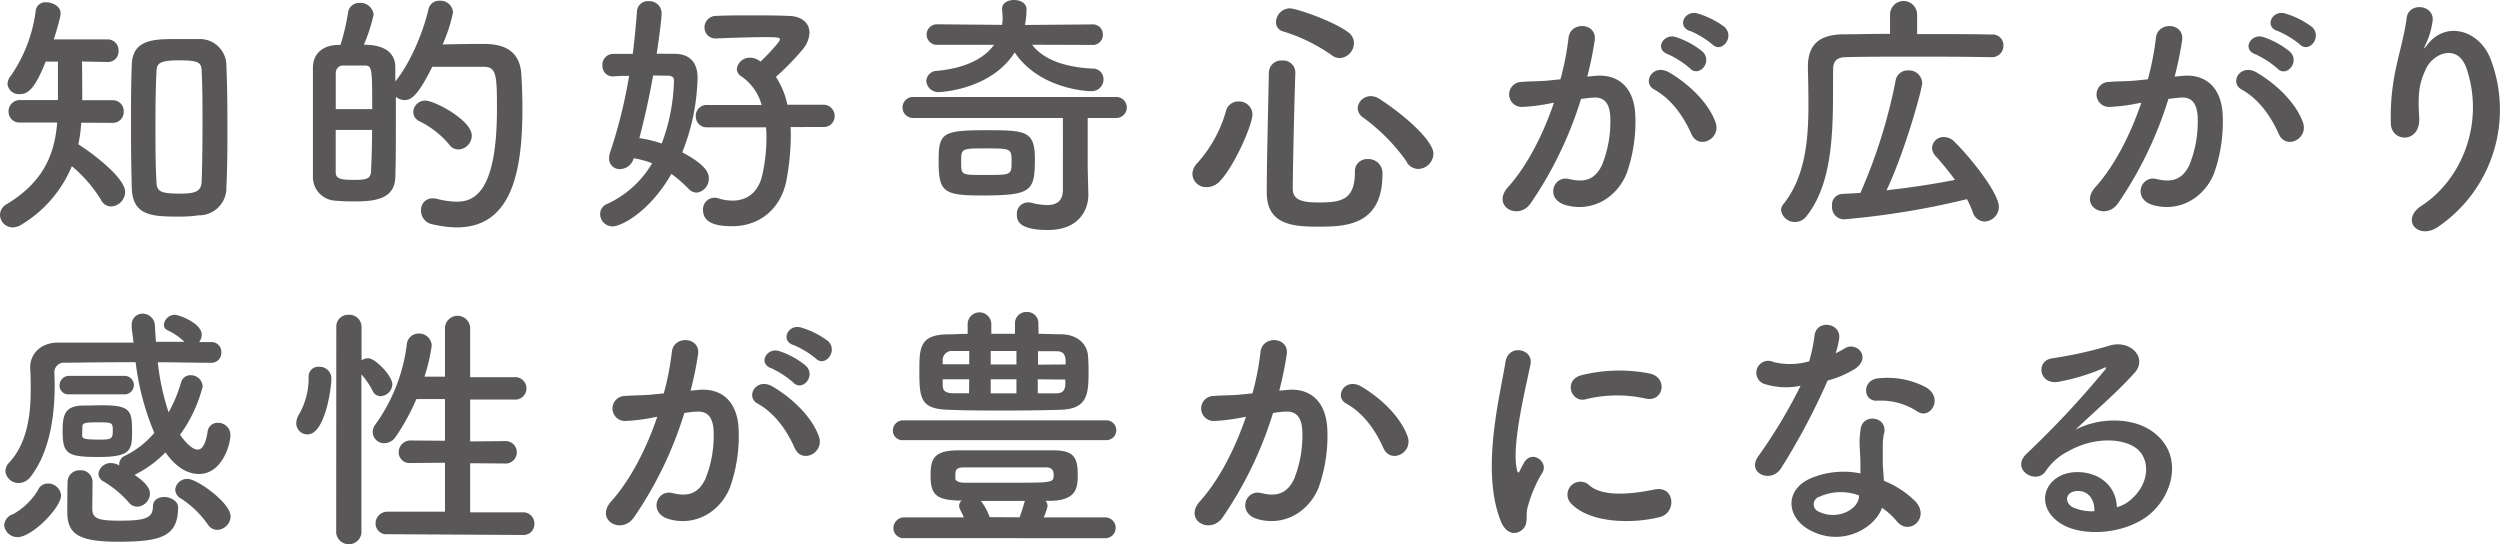 <svg xmlns="http://www.w3.org/2000/svg" viewBox="0 0 461.71 100.53"><defs><style>.cls-1{fill:#595757;}</style></defs><g id="レイヤー_2" data-name="レイヤー 2"><g id="レイヤー_1-2" data-name="レイヤー 1"><path class="cls-1" d="M15,22.66a27.55,27.55,0,0,1-.53,4c2.78,1.73,8.64,6.24,8.64,8.78a2.73,2.73,0,0,1-2.55,2.69,2.1,2.1,0,0,1-1.92-1.24,25.18,25.18,0,0,0-5.37-6.2A22.77,22.77,0,0,1,4.13,41.38,3.41,3.41,0,0,1,2.4,42,2.36,2.36,0,0,1,0,39.7a2.31,2.31,0,0,1,1.25-2c6.62-4,8.83-9,9.31-15.07H3.7a2,2,0,0,1-2.12-2A2.08,2.08,0,0,1,3.7,18.48h7v-7.1l-2.26,0c-2,5-3.22,6-4.8,6A2.08,2.08,0,0,1,1.39,15.5,2.45,2.45,0,0,1,2,14,27.19,27.19,0,0,0,6.62,1.82,1.76,1.76,0,0,1,8.54.43c1.25,0,2.65.77,2.65,2,0,.24,0,.86-1.25,4.85h9.84a2,2,0,0,1,2.11,2.11,1.94,1.94,0,0,1-2,2.06h-.09l-4.66-.09c.05,2.21.05,5.09.05,7.15h5.66a2,2,0,0,1,2,2.06,2,2,0,0,1-2,2.12ZM33.17,40c-4.9,0-8.69-.05-8.83-5.28-.1-3.6-.15-7.49-.15-11.38s0-7.83.15-11.38c.14-4.7,4.08-4.75,8.26-4.75,1.39,0,2.83,0,4.12,0a4.9,4.9,0,0,1,5.09,5c.15,3.41.19,7.2.19,11s0,7.68-.19,11.23a5.07,5.07,0,0,1-5.18,5.33C35.62,39.94,34.42,40,33.17,40ZM37.4,23.23c0-3.55,0-7-.15-9.89,0-1.72-.38-2.2-4.13-2.2-4,0-4.17.72-4.22,2.2-.15,2.79-.19,6.2-.19,9.61,0,3.74,0,7.53.19,10.6.05,1.78.62,2.21,4.42,2.21,3,0,3.88-.53,3.93-2.35C37.35,30.39,37.4,26.79,37.4,23.23Z"/><path class="cls-1" d="M79.11,1.82A2,2,0,0,1,81.22.14,2.31,2.31,0,0,1,83.67,2.3a29.66,29.66,0,0,1-1.92,5.91c2.11-.05,4.94-.1,7.1-.1,2.4,0,7.11.05,7.44,5.67.1,1.68.19,3.93.19,6.38C96.48,31.92,94.42,42,84.34,42a21.37,21.37,0,0,1-4.66-.62,2.54,2.54,0,0,1-1.92-2.5,2.11,2.11,0,0,1,2.16-2.25,4.56,4.56,0,0,1,.77.09,15.37,15.37,0,0,0,3.65.53c3.17,0,7.44-1.63,7.44-17.14,0-6.19-.1-7.77-2.4-7.77H79.83c-2.6,5.23-3.84,6.14-5.09,6.14a2.46,2.46,0,0,1-1.63-.62v4.22c0,3.89,0,7.73-.1,10.61-.1,4.32-4.22,4.51-7.82,4.51-1.11,0-2.21-.05-3.27-.14a4.35,4.35,0,0,1-4.13-4.42c0-3.31,0-7.77,0-12,0-3.07,0-6,0-8.21.05-2.4,1.63-4,4.47-4.13h.62a41,41,0,0,0,1.39-5.9A2.08,2.08,0,0,1,66.43.53,2.45,2.45,0,0,1,69,2.69,30.76,30.76,0,0,1,67.2,8.26c5,0,5.76,2.49,5.81,4,0,.86,0,1.82,0,2.78C75.84,11.57,78.15,5.9,79.11,1.82ZM68.74,20.16c0-7.44,0-8.06-1.39-8.06-.53,0-1.25,0-2,0s-1.44,0-2,0a1.33,1.33,0,0,0-1.34,1.34c0,1.68,0,4.13,0,6.72ZM62,24c0,2.93,0,5.76,0,7.78,0,1.06.57,1.44,3.16,1.44,2.07,0,3.27,0,3.36-1.49.1-2.16.2-4.89.2-7.73ZM83,26.74a16.88,16.88,0,0,0-5.48-4.32,1.94,1.94,0,0,1-1.2-1.73,2.2,2.2,0,0,1,2.26-2.11c1.63,0,8.55,3.6,8.55,6.48a2.57,2.57,0,0,1-2.45,2.54A2,2,0,0,1,83,26.74Z"/><path class="cls-1" d="M124.56,9.94c2.93,0,4.27,1.72,4.27,4.41A39.16,39.16,0,0,1,126,28.13c4.61,2.45,4.9,3.94,4.9,4.75a2.56,2.56,0,0,1-2.21,2.69,2,2,0,0,1-1.53-.72A27.2,27.2,0,0,0,124,32.11c-4.08,7.11-9.32,9.7-10.85,9.7a2.29,2.29,0,0,1-2.31-2.26,2,2,0,0,1,1.25-1.87,18.58,18.58,0,0,0,8.35-7.53,16.93,16.93,0,0,0-3.41-.92,2.67,2.67,0,0,1-2.54,2,1.92,1.92,0,0,1-2-2,3.23,3.23,0,0,1,.19-1.1,91.65,91.65,0,0,0,3.51-14.12c-1,0-2,0-2.83.1h-.1a1.9,1.9,0,0,1-2-2,2,2,0,0,1,2-2.16c1.1,0,2.35,0,3.6,0,.34-2.64.58-5.24.77-7.73a2,2,0,0,1,2.16-2,2.24,2.24,0,0,1,2.4,2.16c0,1.39-.72,6.38-.91,7.54Zm-3.94,4c-.67,3.79-1.53,7.73-2.54,11.57a22.14,22.14,0,0,1,4.13,1,35.07,35.07,0,0,0,2.26-11.67c0-.72-.63-.86-1.11-.86ZM146,23.47c.05.58.05,1.16.05,1.78A46.79,46.79,0,0,1,145.3,33c-.91,5.37-4.85,8.78-10.08,8.78-3,0-5.38-.62-5.38-3a2.13,2.13,0,0,1,2.07-2.26,1.92,1.92,0,0,1,.72.1,8.81,8.81,0,0,0,2.64.43c2.69,0,4.85-1.49,5.56-4.94a31,31,0,0,0,.72-6.53c0-.67,0-1.39-.09-2.07h-10.8a2,2,0,0,1-2.16-2.06,2,2,0,0,1,2.16-2.06h10A9.42,9.42,0,0,0,137,14.16a1.68,1.68,0,0,1-.92-1.39,2.38,2.38,0,0,1,2.45-2.11,3,3,0,0,1,1.92.72c1.3-1.2,3.6-3.7,3.6-4.08s-.52-.44-2.73-.44-5.76.1-9,.24h-.14a2,2,0,0,1-2.07-2,2.11,2.11,0,0,1,2.16-2.16c2-.1,4.08-.1,6-.1,2.74,0,5.28,0,7.3.1,2.59,0,3.93,1.39,3.93,3.12a5.15,5.15,0,0,1-1.2,3,49.61,49.61,0,0,1-5,5.14,15.1,15.1,0,0,1,2.12,5.14h6.52a2.09,2.09,0,0,1,2.21,2.11,2,2,0,0,1-2.21,2Z"/><path class="cls-1" d="M201,35.91V36c0,2.74-1.73,6.48-7.44,6.48-5.47,0-5.76-1.77-5.76-2.83a2.08,2.08,0,0,1,1.92-2.26,1.94,1.94,0,0,1,.53,0,12.83,12.83,0,0,0,3.12.48c1.73,0,2.93-.67,2.93-2.88V21.79H168.62a1.94,1.94,0,1,1,0-3.88h37.54a1.94,1.94,0,1,1,0,3.88h-5.28v9.12ZM190.61,8.26c1.78,2.35,5.28,4.12,11.19,4.41a1.94,1.94,0,0,1,2,2,2.18,2.18,0,0,1-2.4,2.16c-1.05,0-9.6-.58-14-7.15C183,16.61,173.67,17,173.52,17A2.23,2.23,0,0,1,171.07,15a2,2,0,0,1,2-1.92c5.18-.48,8.69-2.26,10.51-4.8l-10.41,0a1.9,1.9,0,1,1,0-3.79l11.9.1a9.87,9.87,0,0,0,.1-1.2c0-.53-.05-1.06-.1-1.59V1.63c0-1.1,1.06-1.63,2.21-1.63s2.3.58,2.3,1.68a14.56,14.56,0,0,1-.29,2.93l12.39-.1a1.84,1.84,0,0,1,2,1.87,1.85,1.85,0,0,1-2,1.92ZM181.35,36.1c-7.11,0-8-.63-8-6.34,0-5.18.62-5.71,8.78-5.71,7.3,0,9,.1,9,5.33C191.09,35.28,190.61,36.1,181.35,36.1Zm.76-8.69c-4.6,0-4.6,0-4.6,2.5s0,2.4,4.56,2.4c4.75,0,4.75,0,4.75-2.5C186.82,27.46,186.77,27.41,182.11,27.41Z"/><path class="cls-1" d="M222.86,34.56a2.52,2.52,0,0,1-2.64-2.4,2.87,2.87,0,0,1,.87-2,24.27,24.27,0,0,0,5.33-9.65,2.3,2.3,0,0,1,2.3-1.77,2.47,2.47,0,0,1,2.59,2.35c0,1.92-3.21,9.31-5.9,12.24A3.33,3.33,0,0,1,222.86,34.56Zm20.36,7.3c-4.95,0-9.27-.62-9.27-6.34,0-5.42.24-14.69.39-22.08a2.27,2.27,0,0,1,2.45-2.26,2.24,2.24,0,0,1,2.44,2.16v.1c-.24,7.39-.43,16-.48,21.41,0,2.07,1.68,2.54,4.76,2.54,4,0,6.72-.33,6.72-5.56a2.24,2.24,0,0,1,2.35-2.45,2.59,2.59,0,0,1,2.74,2.78C255.32,41.86,248.21,41.86,243.22,41.86Zm2.64-31.73A31.66,31.66,0,0,0,237,5.81a1.75,1.75,0,0,1-1.35-1.73,2.62,2.62,0,0,1,2.55-2.54c1.15,0,8,2.3,10.85,4.46a2.44,2.44,0,0,1,1,2,2.79,2.79,0,0,1-2.65,2.73A2.67,2.67,0,0,1,245.86,10.13Zm14,19.82a35,35,0,0,0-8.12-8.25,2.17,2.17,0,0,1-1-1.73,2.4,2.4,0,0,1,2.45-2.21,2.93,2.93,0,0,1,1.54.48c5.52,3.6,10,8,10,10.13a2.88,2.88,0,0,1-2.78,2.83A2.5,2.5,0,0,1,259.83,30Z"/><path class="cls-1" d="M294.72,14c4-.34,7.11,2,7.3,7.39a28.72,28.72,0,0,1-1.63,10.71c-2,4.75-6.68,7.1-11.28,5.76-3.8-1.11-2.26-5.52.67-4.8,2.73.67,4.75.24,6.09-2.6a21.31,21.31,0,0,0,1.54-8.3c0-2.93-1-4.32-3.22-4.13-.72.05-1.44.14-2.2.24a70.85,70.85,0,0,1-9.32,19.3c-2.3,3.26-7.29.48-4.17-3,3.31-3.69,6.29-9.16,8.49-15.6l-.57.1a33.11,33.11,0,0,1-5.19.67,2.31,2.31,0,1,1-.14-4.61c1.49-.14,3-.09,4.7-.24l2.4-.24A50.85,50.85,0,0,0,289.68,7c.34-3.12,5.23-2.83,4.85.38a63.51,63.51,0,0,1-1.39,6.77Zm17.67,10.8c-1.15-2.64-3.31-6.29-6.87-8.26-2.35-1.29-.24-4.89,2.74-3.17,3.84,2.26,7.25,5.67,8.54,9.13C318,25.63,313.68,27.75,312.39,24.77ZM308,10c-2.5-.91-.77-3.88,1.49-3.16A15.39,15.39,0,0,1,314.4,9.5c2,1.88-.62,4.9-2.3,3.12A16.61,16.61,0,0,0,308,10Zm4.13-4.27c-2.5-.81-1-3.89,1.34-3.26a15.91,15.91,0,0,1,5,2.49c2,1.83-.53,5-2.25,3.22A17.08,17.08,0,0,0,312.15,5.71Z"/><path class="cls-1" d="M367.68,10.56c-2.59-.05-7.24-.1-12.05-.1-5.85,0-11.9,0-14.78.1-1.68,0-2.3.86-2.3,2.21-.1,8.78.57,20.16-4.85,27.07A2.69,2.69,0,0,1,331.54,41a2.54,2.54,0,0,1-2.6-2.21,1.7,1.7,0,0,1,.44-1.11c4-5,4.61-11.76,4.61-18.33,0-2.36-.05-4.66-.1-6.87v-.14c0-3.89,1.87-5.86,6.24-6,2.35,0,5.52-.09,8.93-.09V2.69a2.5,2.5,0,0,1,5,0v3.6c5.43,0,10.71,0,13.68.09A2,2,0,0,1,370,8.45a2.11,2.11,0,0,1-2.26,2.11ZM340.51,40.51a2.24,2.24,0,0,1-2.16-2.44,2,2,0,0,1,1.92-2.26c1.11-.05,2.16-.1,3.32-.19A98.55,98.55,0,0,0,350.07,15a2.26,2.26,0,0,1,2.35-2A2.44,2.44,0,0,1,355,15.31c0,1.11-3.12,12.48-6.58,19.83,4.32-.48,8.74-1.15,12.63-1.92a51.9,51.9,0,0,0-3.55-4.37,2.31,2.31,0,0,1-.68-1.54,2.1,2.1,0,0,1,2.21-2,2.67,2.67,0,0,1,1.83.77c3,2.92,8.3,9.55,8.3,12.14a2.73,2.73,0,0,1-2.64,2.69,2.33,2.33,0,0,1-2.16-1.68,18.84,18.84,0,0,0-1.1-2.45A147.89,147.89,0,0,1,340.51,40.51Z"/><path class="cls-1" d="M403.2,14c4-.34,7.11,2,7.3,7.39a28.52,28.52,0,0,1-1.63,10.71c-2,4.75-6.68,7.1-11.28,5.76-3.8-1.11-2.26-5.52.67-4.8,2.73.67,4.75.24,6.09-2.6a21.31,21.31,0,0,0,1.54-8.3c0-2.93-1-4.32-3.22-4.13-.71.05-1.44.14-2.2.24a70.85,70.85,0,0,1-9.32,19.3c-2.3,3.26-7.29.48-4.17-3,3.31-3.69,6.29-9.16,8.49-15.6l-.57.1a33.11,33.11,0,0,1-5.19.67,2.31,2.31,0,1,1-.14-4.61c1.49-.14,3-.09,4.7-.24l2.4-.24A50.85,50.85,0,0,0,398.16,7c.34-3.12,5.23-2.83,4.85.38a63.51,63.51,0,0,1-1.39,6.77Zm17.67,10.8c-1.15-2.64-3.31-6.29-6.87-8.26-2.35-1.29-.24-4.89,2.74-3.17,3.84,2.26,7.25,5.67,8.54,9.13C426.48,25.63,422.16,27.75,420.87,24.77ZM416.5,10c-2.5-.91-.77-3.88,1.49-3.16a15.39,15.39,0,0,1,4.89,2.68c2,1.88-.62,4.9-2.3,3.12A16.61,16.61,0,0,0,416.5,10Zm4.13-4.27c-2.5-.81-1-3.89,1.34-3.26a15.91,15.91,0,0,1,5,2.49c2,1.83-.53,5-2.25,3.22A17.08,17.08,0,0,0,420.63,5.71Z"/><path class="cls-1" d="M447.22,38c7.44-4.85,11.66-15.22,8.35-25.25-1.58-4.8-6.14-3-7.53-.05s-1.49,4.9-1.25,9.08c.24,4.65-5,4.6-5.24,1.15a42.88,42.88,0,0,1,1.11-11.09c.53-2.45,1.44-5.62,1.82-8.55s5-2.44,4.8.44A14.48,14.48,0,0,1,448,8.16c-.63,1.3-.15.67.33.05,3.51-4.51,9.75-2.55,11.71,2.88a26.19,26.19,0,0,1-9.5,30.62C446.69,44.6,443.19,40.61,447.22,38Z"/><path class="cls-1" d="M3.31,99.19A2.45,2.45,0,0,1,.77,97a2.35,2.35,0,0,1,1.68-2.06A12.46,12.46,0,0,0,7,90.55,1.94,1.94,0,0,1,8.88,89.3a2.4,2.4,0,0,1,2.4,2.16C11.28,93.81,5.86,99.19,3.31,99.19ZM38.93,67c-3.26,0-6.53-.1-9.79-.1a44.6,44.6,0,0,0,2,9.26,26.74,26.74,0,0,0,2.3-5.52,1.76,1.76,0,0,1,1.78-1.34,2.18,2.18,0,0,1,2.21,2.06,25.73,25.73,0,0,1-4.18,8.93c.91,1.3,2.21,2.74,3.26,2.74.82,0,1.44-.91,1.83-3.26a1.81,1.81,0,0,1,1.87-1.68,2.26,2.26,0,0,1,2.35,2.2c0,1.88-1.58,7.25-5.81,7.25-1.1,0-3.64-.33-6.19-4A20.52,20.52,0,0,1,25,87.62c-.05,0-.09.09-.14.09,2.54,1.73,2.83,2.79,2.83,3.46a2.46,2.46,0,0,1-2.35,2.4,2,2,0,0,1-1.59-.82,18.92,18.92,0,0,0-4.65-3.84,1.68,1.68,0,0,1-.92-1.39,2.26,2.26,0,0,1,2.31-2,3.24,3.24,0,0,1,1.53.43v-.15a1.72,1.72,0,0,1,1.06-1.63,16.8,16.8,0,0,0,5.42-4.22,48.47,48.47,0,0,1-3.45-13.06c-4.56,0-8.93.05-13,.1a1.78,1.78,0,0,0-2,2c0,.58.05,1.25.05,2.07,0,4.46-.53,11.95-4.46,17a2.83,2.83,0,0,1-2.21,1.15A2.43,2.43,0,0,1,1,87a2.29,2.29,0,0,1,.67-1.54c3.46-3.7,4-9.17,4-13.39,0-1.54,0-2.93-.1-4v-.19c0-2.45,1.82-4.56,5.09-4.61,4.32,0,9.07,0,14,0-.1-.92-.24-1.83-.34-2.74V60a2,2,0,0,1,2-2.07,2.29,2.29,0,0,1,2.3,2.31c.05,1,.1,1.92.19,2.88,1.73,0,3.51,0,5.24,0a11.33,11.33,0,0,0-3.07-2.11,1.13,1.13,0,0,1-.72-1,2.07,2.07,0,0,1,2-1.88c.77,0,5,1.54,5,3.7a2.33,2.33,0,0,1-.48,1.34H39a1.79,1.79,0,0,1,1.87,1.88A1.82,1.82,0,0,1,39,67ZM12.72,72.83A1.61,1.61,0,0,1,11,71.2a1.74,1.74,0,0,1,1.73-1.78H23.14a1.71,1.71,0,0,1,0,3.41ZM18.15,84.4c-5.91,0-6.58-.67-6.58-4.89,0-2.93.43-4.61,3.89-4.61,1.1,0,2.3-.05,3.45-.05,5.33,0,5.48,1.1,5.48,5C24.39,83.2,24.05,84.4,18.15,84.4Zm3.74,15.65c-7.44,0-9.46-1.44-9.46-5.47,0-4.75.05-5.23.05-5.62a2.19,2.19,0,0,1,2.31-2.11,2.16,2.16,0,0,1,2.3,2.06c0,1.35-.05,4.66-.05,5.19.1,1.68,1.11,2.06,5,2.06,4.56,0,6.2-.38,6.2-2.59,0-1.25,1-1.78,2.11-1.78s2.54.72,2.54,1.88C32.88,99,29.91,100.05,21.89,100.05ZM15.17,80.37c0,.62.29.82,3.17.82,2.25,0,2.49-.15,2.49-1.64S20.79,78,18,78c-2.2,0-2.73.1-2.78.72ZM38.36,96.83a17.94,17.94,0,0,0-5-4.8,1.92,1.92,0,0,1-1-1.58,2.2,2.2,0,0,1,2.31-2c1.72,0,7.92,4.42,7.92,6.91a2.57,2.57,0,0,1-2.5,2.5A2.08,2.08,0,0,1,38.36,96.83Z"/><path class="cls-1" d="M54.72,78.16a3.07,3.07,0,0,1,.48-1.58A13.54,13.54,0,0,0,57,69.66,1.79,1.79,0,0,1,59,67.74,2.16,2.16,0,0,1,61.2,69.9c0,1.88-1.2,10.33-4.41,10.33A2.05,2.05,0,0,1,54.72,78.16Zm7.39-17.81a2.17,2.17,0,0,1,2.31-2.21,2.23,2.23,0,0,1,2.35,2.21v6.19A2.38,2.38,0,0,1,68,66.16c1.29,0,4.46,3.22,4.46,4.85a2.29,2.29,0,0,1-2.21,2.16,1.6,1.6,0,0,1-1.39-.91,14.48,14.48,0,0,0-2.11-3.12V98.47a2.35,2.35,0,0,1-4.66,0Zm9.51,38.31a2,2,0,0,1-2.26-2,2.18,2.18,0,0,1,2.26-2.16l10.56,0V85.46l-6.29.05a2,2,0,0,1-2.26-2,2.17,2.17,0,0,1,2.26-2.16l6.29.05V73.7l-5.28,0a40.24,40.24,0,0,1-3.75,6.86,2.63,2.63,0,0,1-2.2,1.3,2.13,2.13,0,0,1-2.12-2.07,2.36,2.36,0,0,1,.53-1.44,32,32,0,0,0,5.76-14.64,2.19,2.19,0,0,1,2.21-2.11,2.31,2.31,0,0,1,2.4,2.25,33.48,33.48,0,0,1-1.34,5.72l3.79,0V60.5a2.33,2.33,0,0,1,4.65,0v9.16l8.07,0a2.08,2.08,0,1,1,0,4.13l-8.07,0v7.73l6.29-.05a2.08,2.08,0,1,1,0,4.13l-6.29-.05v9.07l9.7,0a2.05,2.05,0,0,1,2.16,2.11,2,2,0,0,1-2.16,2.07Z"/><path class="cls-1" d="M129.12,72c4-.34,7.11,2,7.3,7.39a28.52,28.52,0,0,1-1.63,10.71c-2,4.75-6.68,7.1-11.28,5.76-3.8-1.11-2.26-5.52.67-4.8,2.73.67,4.75.24,6.09-2.6a21.31,21.31,0,0,0,1.54-8.3c0-2.93-1-4.32-3.22-4.13-.71,0-1.44.14-2.2.24a70.85,70.85,0,0,1-9.32,19.3c-2.3,3.26-7.29.48-4.17-3,3.31-3.69,6.29-9.16,8.49-15.6l-.57.1a33.11,33.11,0,0,1-5.19.67,2.31,2.31,0,1,1-.14-4.61c1.49-.14,3-.09,4.7-.24l2.4-.24A50.85,50.85,0,0,0,124.08,65c.34-3.12,5.23-2.83,4.85.38a63.51,63.51,0,0,1-1.39,6.77Zm17.67,10.8c-1.15-2.64-3.31-6.29-6.87-8.26-2.35-1.29-.24-4.89,2.74-3.17,3.84,2.26,7.25,5.67,8.54,9.13C152.4,83.63,148.08,85.75,146.79,82.77ZM142.42,68c-2.5-.91-.77-3.88,1.49-3.16a15.39,15.39,0,0,1,4.89,2.68c2,1.88-.62,4.9-2.3,3.12A16.61,16.61,0,0,0,142.42,68Zm4.13-4.27c-2.5-.81-1-3.89,1.34-3.26a15.91,15.91,0,0,1,5,2.49c2,1.83-.53,5-2.25,3.22A17.08,17.08,0,0,0,146.55,63.71Z"/><path class="cls-1" d="M166.9,81.28a1.76,1.76,0,0,1-2-1.73,1.88,1.88,0,0,1,2-1.92h37.3a1.83,1.83,0,1,1,0,3.65Zm.19,18.1A1.87,1.87,0,0,1,165,97.55a2,2,0,0,1,2.07-2H178c-.19-.48-.48-1-.72-1.54a1.33,1.33,0,0,1-.14-.57,1.24,1.24,0,0,1,.48-1h-.58c-4.27-.1-5.18-1.25-5.18-4.61,0-3,.53-4.61,5-4.66,3.27,0,6.63,0,10.08,0,2.5,0,5.09,0,7.64,0,3.5,0,4.46,1.15,4.46,4.32,0,2.35,0,4.85-4.85,5h-1.1a1.52,1.52,0,0,1,.38,1,10.88,10.88,0,0,1-.72,2.07h11.38a1.92,1.92,0,1,1,0,3.84Zm24.72-37.73c1.39,0,2.74.09,4.13.09,3,0,4.85,1.78,5,4,.05.72.1,1.63.1,2.59,0,4.32-.05,7.2-5.19,7.35-3.17.09-6.53.14-9.89.14-3.74,0-7.44,0-10.8-.14-5.09-.15-5.37-2-5.37-7.11,0-4.22,0-6.77,5.23-6.82,1.2,0,2.45-.09,3.69-.09V59.73a2.19,2.19,0,0,1,4.37,0v1.92h4.37V59.73a2.07,2.07,0,0,1,2.16-2.11,2.05,2.05,0,0,1,2.16,2.11ZM179,64.82c-1.06,0-2.07,0-3.08,0a1.68,1.68,0,0,0-1.82,1.78v.67H179Zm0,5.23h-4.9v1c0,1,.34,1.53,1.87,1.58,1,0,2,0,3,0Zm14,16.27c-2.3,0-4.89,0-7.44,0s-5.13,0-7.53,0c-1.35,0-1.59.43-1.59,1.35,0,.19,0,.43,0,.72s.48.76,1.58.76c2.6,0,5.72,0,8.79,0,7.73,0,7.78,0,7.78-1.49C194.6,86.42,193.78,86.32,193,86.32Zm-4.7,9.22c.29-.77.57-1.63.91-2.83,0,0,.1-.15.1-.2h-8.16a10.92,10.92,0,0,1,1.63,3Zm-.58-30.72h-4.75v2.49h4.75Zm0,5.23h-4.75v2.59h4.75Zm9.08-2.74c0-.29,0-.57,0-.81-.1-1.16-.53-1.64-1.78-1.64-1.05,0-2.21,0-3.31,0v2.49Zm-5.14,2.74v2.59c1.15,0,2.3,0,3.41,0s1.63-.48,1.68-1.63c0-.29,0-.58,0-.91Z"/><path class="cls-1" d="M237.84,72c4-.34,7.11,2,7.3,7.39a28.52,28.52,0,0,1-1.63,10.71c-2,4.75-6.68,7.1-11.28,5.76-3.8-1.11-2.26-5.52.67-4.8,2.73.67,4.75.24,6.1-2.6a21.48,21.48,0,0,0,1.53-8.3c0-2.93-1-4.32-3.21-4.13-.73,0-1.44.14-2.21.24a70.85,70.85,0,0,1-9.32,19.3c-2.3,3.26-7.29.48-4.17-3,3.31-3.69,6.29-9.16,8.49-15.6l-.57.1a33.11,33.11,0,0,1-5.19.67,2.31,2.31,0,1,1-.14-4.61c1.49-.14,3-.09,4.7-.24l2.4-.24A50.85,50.85,0,0,0,232.8,65c.34-3.12,5.24-2.83,4.85.38a63.51,63.51,0,0,1-1.39,6.77Zm17.67,10.8c-1.15-2.64-3.31-6.29-6.87-8.26-2.35-1.29-.24-4.89,2.74-3.17,3.84,2.26,7.25,5.67,8.54,9.13C261.12,83.63,256.8,85.75,255.51,82.77Z"/><path class="cls-1" d="M277.2,96.31c-3.84-9.46-.05-23.67.82-29.38.53-3.55,5.18-2.5,4.65.29-.76,3.88-3.64,15.17-2.49,19.63.14.62.33.48.53.05.09-.24.62-1.2.81-1.54,1.49-2.35,4.47,0,3.36,1.87A24.36,24.36,0,0,0,282.05,94c-.29,1.29.29,2.78-.91,3.83S278.16,98.66,277.2,96.31Zm12.87-3.41a2.38,2.38,0,0,1,3.41-3.31c2.59,2.35,8.35,1.58,12.09.81s4.13,4.27,1,5.09C301.4,96.79,293.52,96.64,290.07,92.9Zm2.73-19.15c-2.64.67-4.17-3.61-.67-4.47A29,29,0,0,1,304.76,69c3.36.82,2.44,5.33-.82,4.61A24.31,24.31,0,0,0,292.8,73.75Z"/><path class="cls-1" d="M326.16,71a2.2,2.2,0,1,1,1.39-4.13,12.85,12.85,0,0,0,6.58-.14,31.07,31.07,0,0,0,1-4.85c.43-2.83,4.66-2.31,4.56.43a15.92,15.92,0,0,1-.67,2.93,15.39,15.39,0,0,0,1.54-.82c2.16-1.53,5.18,1.44,2.11,3.65a18.58,18.58,0,0,1-5.14,2.21,121.6,121.6,0,0,1-8.59,16.18c-1.78,2.88-6.39,1-4.27-2.12a94,94,0,0,0,7.87-13.1A13.13,13.13,0,0,1,326.16,71Zm8.26,27c-4.46-2.26-5-7.45-.05-9.65a15.73,15.73,0,0,1,9.22-.92V85.79c0-1.2-.1-2.4-.15-3.6a14.86,14.86,0,0,1,.24-3.21c.58-2.64,4.8-2,4.32.86a9.86,9.86,0,0,0-.28,2.26c0,1.1,0,2.3,0,3.69.05.92.15,1.92.2,3a17.42,17.42,0,0,1,5.85,3.84c2.74,3-1.15,6.43-3.45,3.65a13.93,13.93,0,0,0-2.74-2.5C346.23,97.6,340.23,101,334.42,98ZM336,91.75a1.45,1.45,0,0,0,0,2.78c2.88,1.44,6.77,0,7.3-2.54.05-.15,0-.34.05-.48A9.56,9.56,0,0,0,336,91.75ZM346.66,74c-2.64.15-2.83-3.84.24-4.13a15.24,15.24,0,0,1,8.83,1.68c3.27,2,.77,6-1.58,4.47A12.39,12.39,0,0,0,346.66,74Z"/><path class="cls-1" d="M393.7,92.13c3.5-3.12,3.36-7.68.62-9.5-2.49-1.68-7.68-2-12.53.81a10.73,10.73,0,0,0-4,3.6c-1.73,2.55-6.53-.29-3.55-3.21a171,171,0,0,0,14.5-15.51c.53-.67.05-.48-.34-.29a38.45,38.45,0,0,1-8.06,2.45c-3.8.82-4.52-3.94-1.25-4.32a74.5,74.5,0,0,0,10.56-2.35c3.84-1.11,7,2.3,4.61,5-1.54,1.73-3.46,3.6-5.38,5.38s-3.84,3.5-5.57,5.18c4.23-2.25,9.94-2.25,13.49-.14,6.91,4.13,4.66,12.57-.38,16.22-4.75,3.41-12.24,3.6-15.89,1.2-5.09-3.31-2.83-9.26,2.83-9.45,3.84-.15,7.44,2.16,7.59,6.48A6.52,6.52,0,0,0,393.7,92.13Zm-10.22-1.44c-2.12.19-2.21,2.16-.68,3a8.85,8.85,0,0,0,4,.72C386.88,92.18,385.59,90.5,383.48,90.69Z"/></g></g></svg>